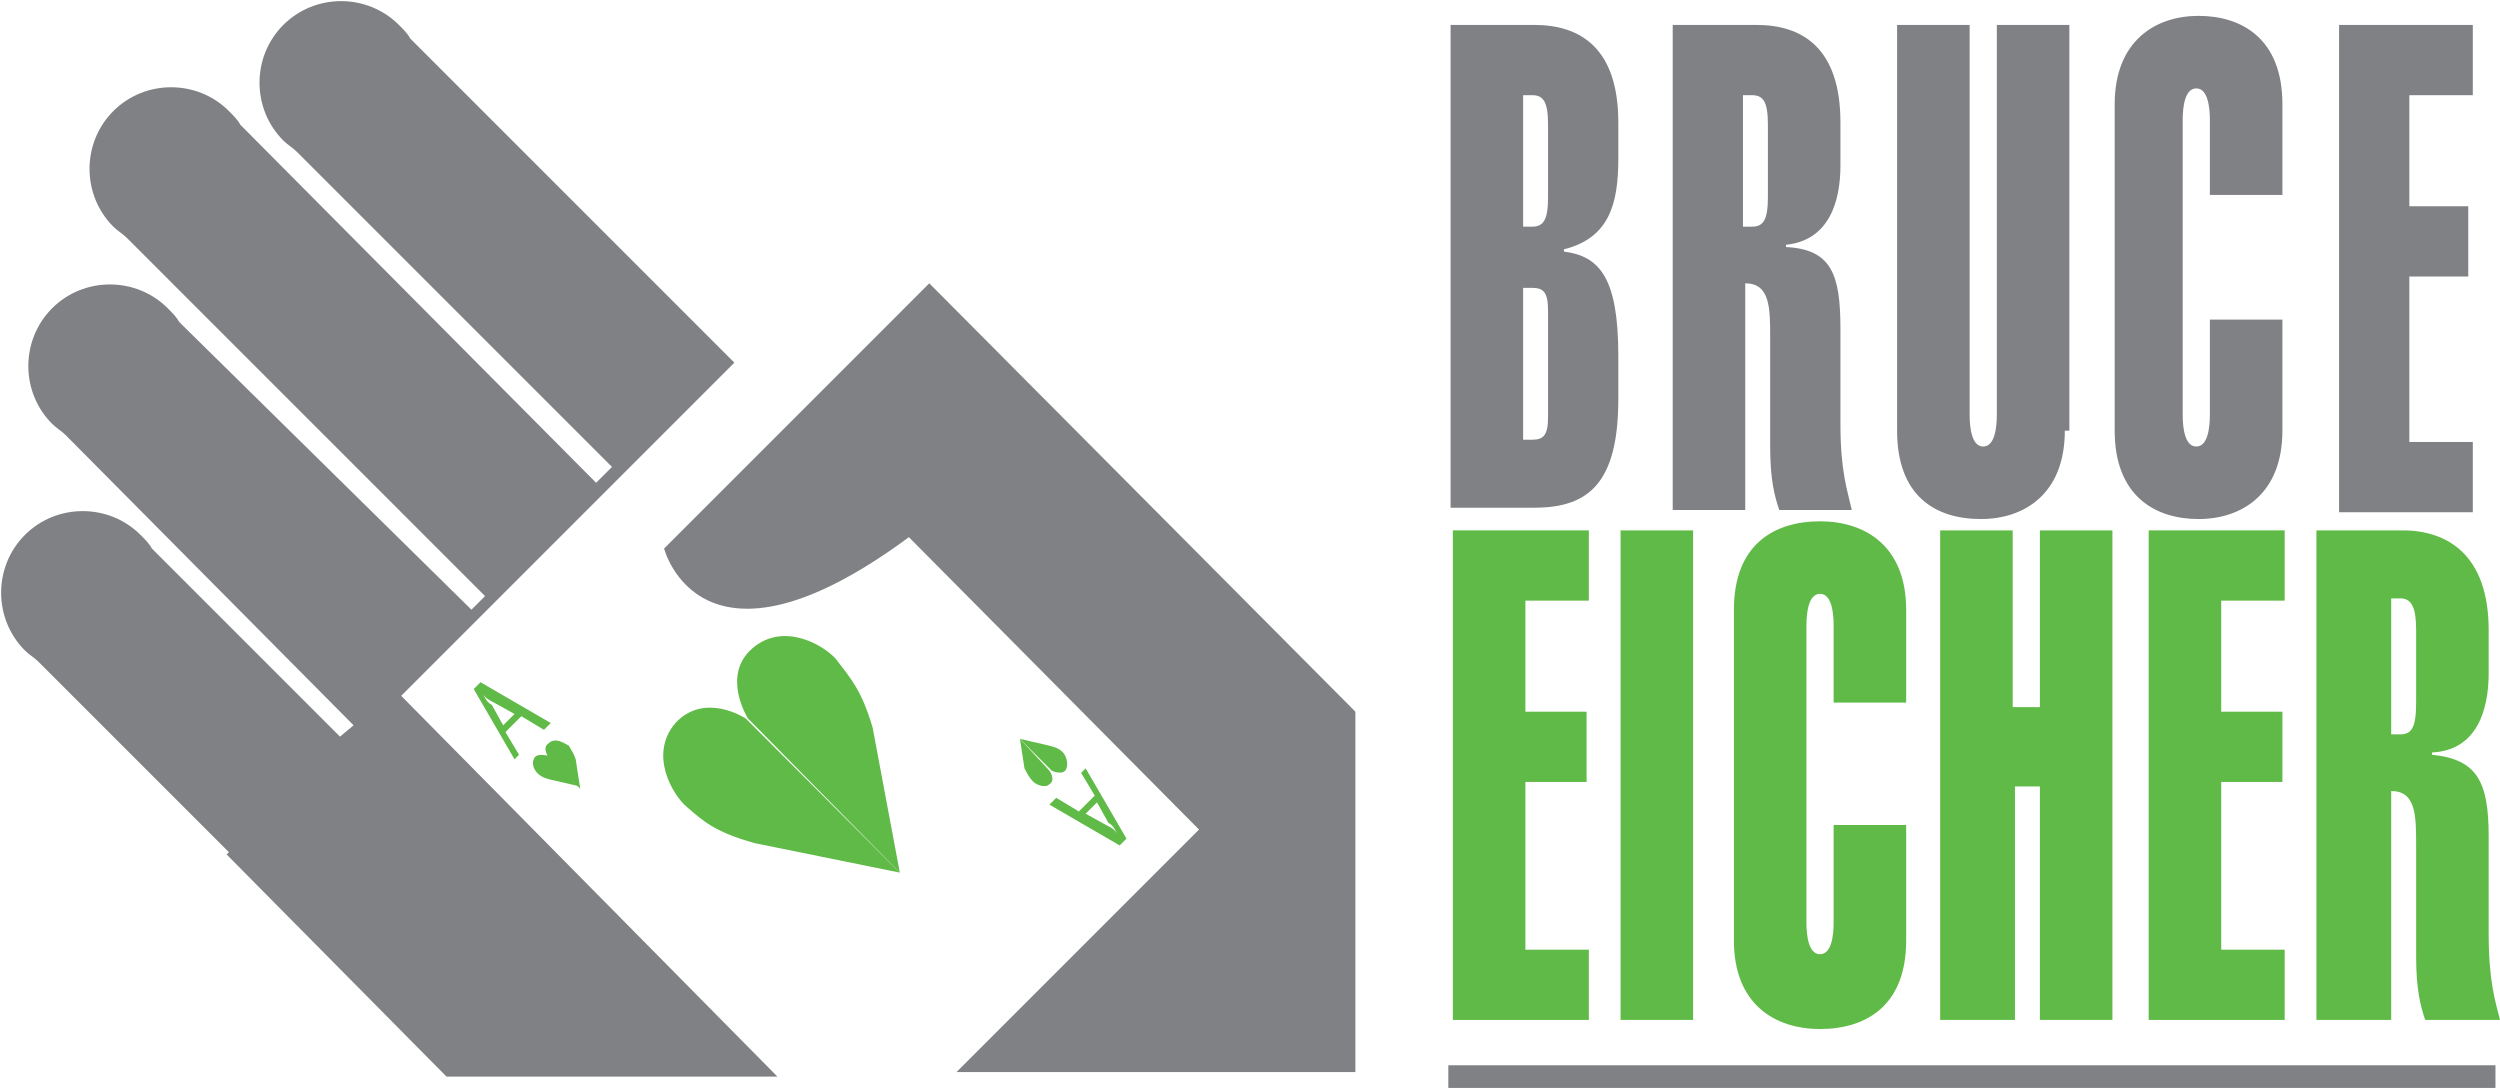 <?xml version="1.0" encoding="utf-8"?>
<!-- Generator: Adobe Illustrator 18.1.1, SVG Export Plug-In . SVG Version: 6.00 Build 0)  -->
<svg version="1.1" id="Layer_1" xmlns="http://www.w3.org/2000/svg" xmlns:xlink="http://www.w3.org/1999/xlink" x="0px" y="0px"
	 width="110.3px" height="48px" viewBox="0 0 110.3 48" enable-background="new 0 0 110.3 48" xml:space="preserve">
<g>
	<g>
		<g>
			<path fill="#808184" d="M17.7,30.7l14.7-14.7l-0.2-0.2l0,0l-0.3-0.3l0,0l0,0L18.1,1.7c-0.1-0.2-0.3-0.4-0.5-0.6
				c-1.4-1.4-3.7-1.4-5.1,0c-1.4,1.4-1.4,3.7,0,5.1c0.2,0.2,0.4,0.3,0.6,0.5l13.9,13.9l-0.7,0.7L10.6,5.5c-0.1-0.2-0.3-0.4-0.5-0.6
				c-1.4-1.4-3.7-1.4-5.1,0c-1.4,1.4-1.4,3.7,0,5.1c0.2,0.2,0.4,0.3,0.6,0.5l15.8,15.8l-0.6,0.6L7.9,14.2c-0.1-0.2-0.3-0.4-0.5-0.6
				c-1.4-1.4-3.7-1.4-5.1,0c-1.4,1.4-1.4,3.7,0,5.1c0.2,0.2,0.4,0.3,0.6,0.5l12.7,12.8L15,32.5l-8.3-8.3c-0.1-0.2-0.3-0.4-0.5-0.6
				c-1.4-1.4-3.7-1.4-5.1,0c-1.4,1.4-1.4,3.7,0,5.1c0.2,0.2,0.4,0.3,0.6,0.5l8.4,8.4l-0.1,0.1l9.7,9.8l14.6,0L17.7,30.7z"/>
			<path fill="#808184" d="M40.1,23.7c-9.2,6.8-10.8,0.5-10.8,0.5L41,12.5l18.8,18.9l0,15.9l-17.6,0l10.7-10.7L40.1,23.7z"/>
			<path fill="#808184" d="M52.8,36.6"/>
		</g>
	</g>
	<path fill="#60BA47" d="M29.8,31.9c-1.2,1.4-0.1,3.2,0.5,3.7c0.7,0.6,1.2,1.1,3,1.6l6.4,1.3l-6.8-6.8
		C32.9,31.7,31.1,30.5,29.8,31.9z"/>
	<path fill="#60BA47" d="M39.7,38.5l-1.2-6.4c-0.5-1.7-1-2.2-1.6-3c-0.5-0.6-2.3-1.7-3.7-0.5c-1.4,1.2-0.2,3.1-0.2,3.1L39.7,38.5z"
		/>
	<g>
		<g>
			<g>
				<path fill="#60BA47" d="M23.6,33.4c-0.2,0.3,0,0.6,0.1,0.7c0.1,0.1,0.2,0.2,0.6,0.3l1.3,0.3l-1.4-1.4
					C24.2,33.4,23.8,33.2,23.6,33.4z"/>
				<path fill="#60BA47" d="M24.2,32.8c-0.3,0.2,0,0.6,0,0.6l1.4,1.4l-0.2-1.3c-0.1-0.3-0.2-0.4-0.3-0.6
					C24.9,32.8,24.5,32.5,24.2,32.8z"/>
			</g>
			<g>
				<path fill="#60BA47" d="M22.3,32.3l0.6,1l-0.2,0.2l-1.8-3.1l0.3-0.3l3.1,1.8l-0.3,0.3l-1-0.6L22.3,32.3z M22.7,31.5l-0.9-0.5
					c-0.2-0.1-0.4-0.2-0.5-0.4l0,0c0.1,0.2,0.2,0.4,0.4,0.5l0.5,0.9L22.7,31.5z"/>
			</g>
		</g>
	</g>
	<g>
		<g>
			<path fill="#60BA47" d="M46.9,33.2c-0.1-0.1-0.2-0.2-0.6-0.3L45,32.6l1.4,1.4c0,0,0.4,0.2,0.6,0C47.2,33.7,47,33.3,46.9,33.2z"/>
			<path fill="#60BA47" d="M45.6,34.5c0.1,0.1,0.5,0.3,0.7,0.1c0.3-0.2,0-0.6,0-0.6L45,32.6l0.2,1.3C45.4,34.3,45.5,34.4,45.6,34.5z
				"/>
		</g>
	</g>
	<g>
		<g>
			<path fill="#60BA47" d="M48.3,35.1l-0.6-1l0.2-0.2l1.8,3.1l-0.3,0.3l-3.1-1.8l0.3-0.3l1,0.6L48.3,35.1z M47.9,35.9l0.9,0.5
				c0.2,0.1,0.4,0.2,0.5,0.4l0,0c-0.1-0.2-0.2-0.4-0.4-0.5l-0.5-0.9L47.9,35.9z"/>
		</g>
	</g>
	<g>
		<path fill="#808184" d="M64,1.1h3.7c2,0,3.7,1,3.7,4.3v1.6c0,2-0.4,3.5-2.4,4v0.1c1.6,0.2,2.4,1.2,2.4,4.6v1.9
			c0,3.7-1.3,4.8-3.7,4.8H64V1.1z M68.3,5.5c0-1-0.2-1.3-0.7-1.3h-0.4V10h0.4c0.5,0,0.7-0.3,0.7-1.3V5.5z M67.2,19.4h0.4
			c0.5,0,0.7-0.2,0.7-1v-4.7c0-0.8-0.2-1-0.7-1h-0.4V19.4z"/>
		<path fill="#808184" d="M73.8,22.5V1.1h3.7c2,0,3.7,1,3.7,4.3v1.9c0,1.6-0.5,3.3-2.4,3.5v0.1c2,0.1,2.4,1.2,2.4,3.6v4.2
			c0,2.1,0.3,2.9,0.5,3.8h-3.2c-0.2-0.6-0.4-1.3-0.4-2.8v-4.8c0-1.3,0-2.4-1.1-2.4v10H73.8z M76.9,10h0.4c0.5,0,0.7-0.3,0.7-1.3V5.5
			c0-1-0.2-1.3-0.7-1.3h-0.4V10z"/>
		<path fill="#808184" d="M91.1,19c0,2.8-1.8,3.9-3.7,3.9c-2,0-3.7-1-3.7-3.9V1.1h3.2v17.2c0,0.6,0.1,1.4,0.6,1.4
			c0.5,0,0.6-0.8,0.6-1.4V1.1h3.2V19z"/>
		<path fill="#808184" d="M100.7,14.1V19c0,2.8-1.8,3.9-3.7,3.9s-3.7-1-3.7-3.9V4.6c0-2.8,1.8-3.9,3.7-3.9s3.7,1,3.7,3.9v4h-3.2V5.3
			c0-0.6-0.1-1.4-0.6-1.4c-0.5,0-0.6,0.8-0.6,1.4v13c0,0.6,0.1,1.4,0.6,1.4c0.5,0,0.6-0.8,0.6-1.4v-4.2H100.7z"/>
		<path fill="#808184" d="M103.2,22.5V1.1h5.9v3.1h-2.8v4.9h2.6v3.1h-2.6v7.3h2.8v3.1H103.2z"/>
	</g>
	<g>
		<g>
			<path fill="#60BA47" d="M64.1,45V23.4h6v3.1h-2.8v4.9h2.7v3.1h-2.7v7.4h2.8V45H64.1z"/>
			<path fill="#60BA47" d="M71.5,45V23.4h3.2V45H71.5z"/>
			<path fill="#60BA47" d="M84.1,36.5v5c0,2.9-1.8,3.9-3.8,3.9c-2,0-3.8-1.1-3.8-3.9V26.9c0-2.9,1.8-3.9,3.8-3.9
				c2,0,3.8,1.1,3.8,3.9V31h-3.2v-3.4c0-0.6-0.1-1.4-0.6-1.4s-0.6,0.8-0.6,1.4v13.1c0,0.6,0.1,1.4,0.6,1.4s0.6-0.8,0.6-1.4v-4.3
				H84.1z"/>
			<path fill="#60BA47" d="M85.6,45V23.4h3.2v7.8H90v-7.8h3.2V45H90V34.7h-1.1V45H85.6z"/>
			<path fill="#60BA47" d="M94.8,45V23.4h6v3.1H98v4.9h2.7v3.1H98v7.4h2.8V45H94.8z"/>
			<path fill="#60BA47" d="M102.2,45V23.4h3.8c2,0,3.8,1.1,3.8,4.4v1.9c0,1.6-0.5,3.4-2.5,3.5v0.1c2,0.2,2.5,1.2,2.5,3.6v4.3
				c0,2.1,0.3,3,0.5,3.8H107c-0.2-0.6-0.4-1.3-0.4-2.8v-4.9c0-1.3,0-2.4-1.1-2.4V45H102.2z M105.5,32.4h0.4c0.5,0,0.7-0.3,0.7-1.4
				v-3.2c0-1-0.2-1.4-0.7-1.4h-0.4V32.4z"/>
		</g>
	</g>
	<rect x="63.9" y="47" fill="#808184" width="46.2" height="1"/>
</g>
</svg>
